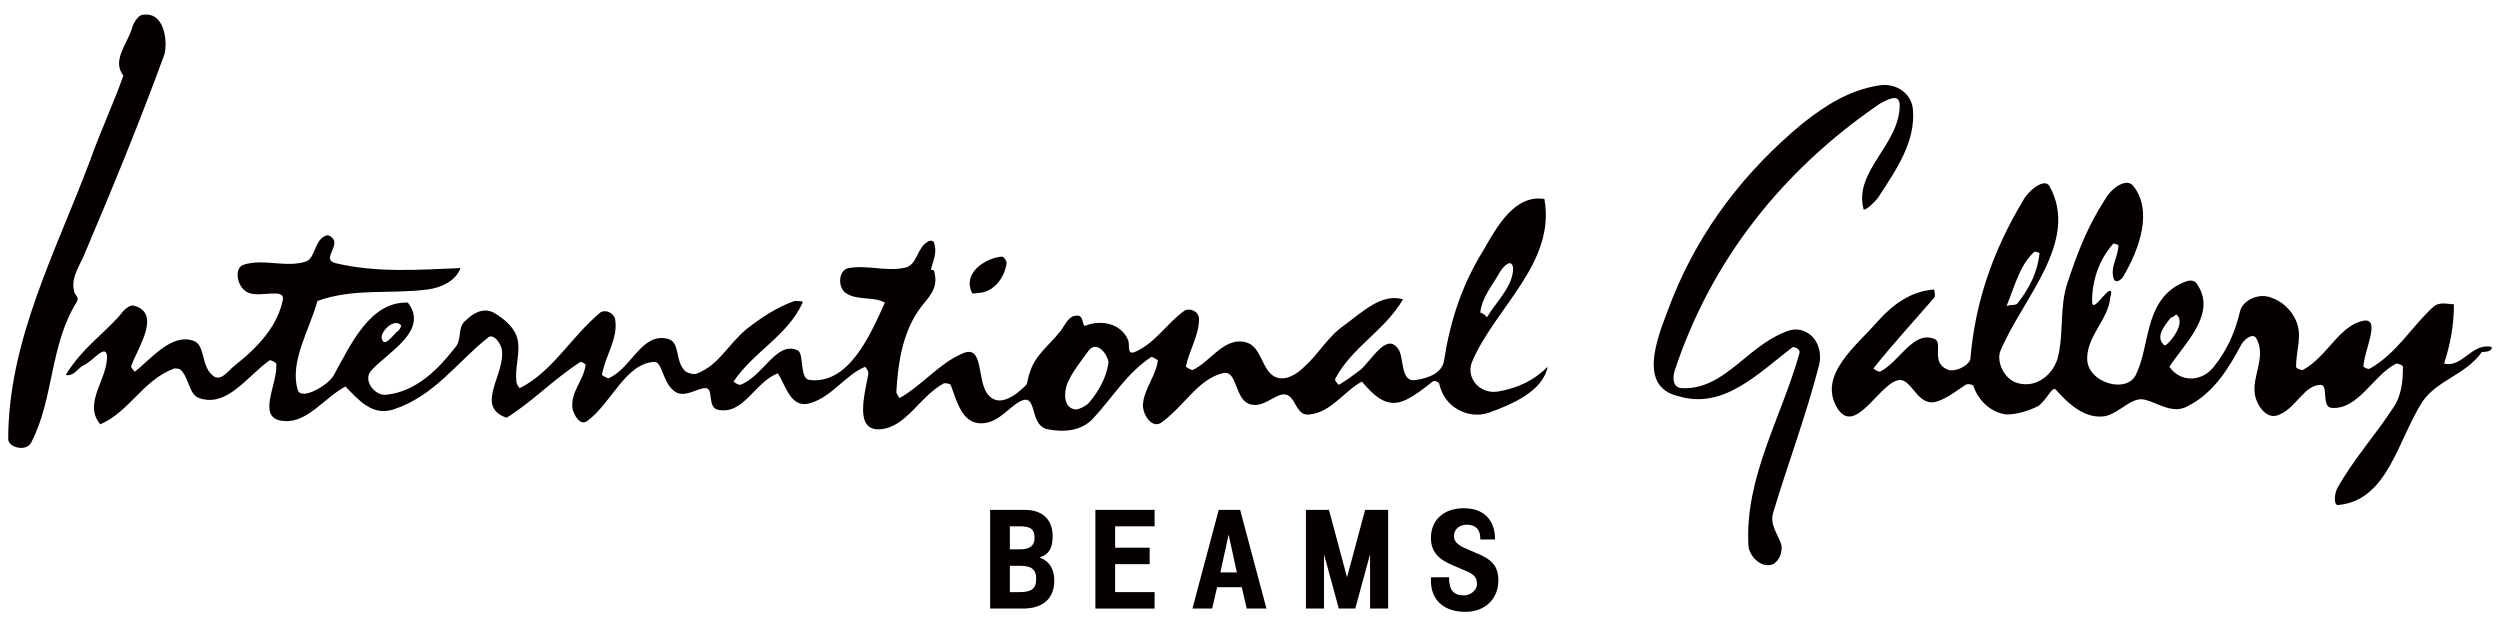 <?xml version="1.0" encoding="utf-8"?>
<!-- Generator: Adobe Illustrator 22.1.0, SVG Export Plug-In . SVG Version: 6.00 Build 0)  -->
<svg version="1.1" id="レイヤー_1" xmlns="http://www.w3.org/2000/svg" xmlns:xlink="http://www.w3.org/1999/xlink" x="0px"
	 y="0px" viewBox="0 0 152 38" style="enable-background:new 0 0 152 38;" xml:space="preserve">
<style type="text/css">
	.st0{fill:#040000;}
</style>
<g>
	<g>
		<path class="st0" d="M8,1.8c0.1-0.4,0.4-0.9,0.7-0.9C10,0.7,10.2,2.5,10,3.3c-1.5,4.1-3.1,8-4.8,12c-0.3,0.8-0.9,1.5-0.7,2.4
			c0,0.2,0.3,0.3,0.2,0.6C3,21,3.3,24.2,1.9,26.9c-0.3,0.6-1.4,0.3-1.4-0.2c0-6,2.9-11.4,5-17C6.1,8,6.9,6.3,7.5,4.6
			C6.8,3.7,7.7,2.7,8,1.8z"/>
		<path class="st0" d="M59.6,17.8c-0.2,0-0.5,0.1-0.5,0c-0.6-1.2,0.8-2.1,1.8-2.2c0.1,0,0.3,0.2,0.3,0.4
			C61.1,16.8,60.5,17.7,59.6,17.8z"/>
		<path class="st0" d="M101.7,18.1c1.7-4.2,4.4-7.7,7.9-10.6c1.4-1.1,2.8-2,4.6-2.3c1.1-0.2,2,0.5,2.1,1.4c0.2,2-1,3.7-2.1,5.4
			c-0.3,0.4-0.9,0.9-0.9,0.7c-0.6-2.3,2.2-3.9,2.2-6.3c0-0.8-0.8-0.3-1.2-0.1c-6,4.1-10.3,9.6-12.5,16.3c-0.1,0.4-0.1,1,0.5,1
			c2.5,0.1,3.9-2.5,6.2-3.4c0.4-0.2,0.8-0.2,1.1-0.1c0.9,0.3,1.2,1.3,1,2.1c-0.8,3.1-1.9,6-2.8,9c-0.2,0.7,0.3,1.3,0.5,1.9
			c0.1,0.4-0.1,1-0.5,1.2c-0.7,0.3-1.5-0.5-1.5-1.2c-0.2-4.1,2-7.7,3.1-11.6c0.1-0.3-0.3-0.4-0.4-0.4c-2.1,1.6-4.2,3.8-6.9,3
			C99.3,23.5,101,20,101.7,18.1z"/>
		<g>
			<path class="st0" d="M63.2,33.9c0.6-0.2,0.8-0.6,0.8-1.3c0-1-0.6-1.6-1.7-1.6h-2.1v6h2c1.2,0,1.9-0.6,1.9-1.7
				C64.1,34.6,63.8,34.1,63.2,33.9z M61.4,32h0.6c0.7,0,0.9,0.2,0.9,0.7c0,0.5-0.3,0.7-0.9,0.7h-0.6V32z M62,36h-0.6v-1.6h0.6
				c0.7,0,1,0.2,1,0.8C63,35.8,62.7,36,62,36z"/>
			<g>
				<polyline class="st0" points="70.2,31 66.6,31 66.6,37 70.2,37 70.2,36 67.8,36 67.8,34.3 69.9,34.3 69.9,33.3 67.8,33.3 
					67.8,32 70.2,32 70.2,31 				"/>
			</g>
			<path class="st0" d="M75.4,31h-1.3l-1.6,6h1.2l0.3-1.3h1.5l0.3,1.3H77L75.4,31z M74.7,32.5l0.5,2.3h-1L74.7,32.5z"/>
			<g>
				<polyline class="st0" points="84.4,31 84.4,37 83.3,37 83.3,33.7 82.4,37 81.4,37 80.5,33.7 80.5,37 79.4,37 79.4,31 80.8,31 
					81.9,35.1 83,31 84.4,31 				"/>
			</g>
			<g>
				<path class="st0" d="M90.9,32.8C90.9,32.7,90.9,32.7,90.9,32.8c0-1.2-0.7-1.9-1.9-1.9c-1.2,0-2,0.7-2,1.8c0,0.8,0.4,1.3,1.4,1.7
					l0.7,0.3c0.5,0.2,0.7,0.4,0.7,0.8c0,0.4-0.4,0.7-0.8,0.7c-0.6,0-0.9-0.3-0.9-1.1H87c0,0.1,0,0.1,0,0.2c0,1.2,0.8,1.9,2.1,1.9
					c1.2,0,2-0.8,2-1.9c0-0.9-0.4-1.3-1.4-1.7l-0.7-0.3c-0.4-0.2-0.6-0.4-0.6-0.7c0-0.4,0.3-0.7,0.8-0.7c0.5,0,0.8,0.3,0.8,0.8
					c0,0,0,0,0,0.1H90.9"/>
			</g>
		</g>
		<path class="st0" d="M151.5,21.1c-1.2-0.3-1.8,1.3-2.9,1c0.4-1.2,0.6-2.4,0.6-3.6c-0.4,0-0.9-0.2-1.3,0.2
			c-1.3,1.2-2.2,2.8-3.8,3.7c-0.1,0.1-0.4-0.1-0.4-0.1c0-0.9,1.1-3,0-2.8c-1.5,0.3-2.2,2.2-3.7,3c-0.1,0-0.4-0.1-0.4-0.2
			c0-1,0.4-1.9,0-2.8c-0.3-0.7-0.9-1.2-1.5-1.4c-0.7-0.3-1.7,0.1-1.9,0.8c-0.3,1.3-0.8,2.4-1.6,3.4c-0.7,0.9-2,1-2.7,0
			c0.9-1.4,2.9-3.2,1.7-5c-0.3-0.5-0.9-0.1-1.3,0.1c-1.9,1.2-1.6,3.6-2.4,5.3c-0.5,1.3-3,0.6-3-0.9c0-1.4,1.3-2.4,1.4-3.7
			c0-0.1,0.2-0.5-0.1-0.4c-0.4,0.3-1,1.3-1,0.6c0-1.2,0.4-2.5,1.3-3.5c0,0,0.3,0.1,0.3,0.1c0,0.7-0.5,1.3-0.3,2
			c0.1,0.4,0.5,0.1,0.6-0.1c1-1.7,1.8-4,0.6-5.5c-0.4-0.5-1.3,0.1-1.7,0.8c-1.1,1.7-1.7,3.3-2.3,5.1c-0.5,1.5-0.2,3.1-0.6,4.6
			c-0.3,1-1.3,1.8-2.4,1.5c-0.8-0.2-1.3-1.2-1.1-1.9c1.3-3.2,4.9-6.7,3-10.1c-0.3-0.5-1.3,0.3-1.6,0.9c-1.8,3-2.9,6.1-3.2,9.6
			c0,0.3-0.7,0.8-1.3,0.7c-1.2-0.4-0.3-1.7-0.9-1.9c-1.3-0.5-2.1,1.4-3.3,2c-0.1,0-0.3-0.1-0.4-0.2c1.2-1.5,2.4-2.8,3.7-4.3
			c0.1-0.1,0-0.4,0-0.5c-1.4,0.1-2.5,0.9-3.4,1.9c-1.3,1.5-3.7,3.3-2.5,5.3c1.1,1.8,2.6-1.6,3.8-1.7c0.8,0,1.1,1.7,2.3,1.3
			c0.6-0.2,1.1-0.6,1.7-1c0.2-0.1,0.5,0,0.5,0.1c0.3,0.9,1.1,1.6,2,1.7c0.6,0,1.3-0.2,1.9-0.5c0.5-0.3,0.9-1.3,1.1-1
			c0.8,0.9,1.8,1.8,3,1.6c0.9-0.2,1.6-1.2,2.4-1c0.8,0.2,1.7,0.9,2.6,0.4c1.6-0.8,2.5-2.3,3.3-3.8c0.2-0.3,0.7-0.7,0.9-0.3
			c0.6,1.1-0.3,2.3-0.1,3.4c0.1,0.6,0.7,1.6,1.5,1.2c1-0.4,1.5-1.8,2.5-1.8c0.5,0,0,1.4,0.7,1.4c1.6,0.1,2.5-2,3.9-2.7
			c0.1,0,0.4,0.1,0.4,0.2c0,0.9-0.1,1.8-0.6,2.5c-1.1,1.7-2.4,3.1-3.4,4.9c-0.2,0.4-0.2,1.1,0.1,1c3-0.3,3.6-4,5.1-6.3
			c0.9-1.3,2.6-1.6,3.6-3C151.5,21.4,151.5,21.2,151.5,21.1z M123.7,15.3c0.1,0,0.4,0.1,0.3,0.1c-0.1,1.1-0.6,2.1-1.3,3
			c-0.1,0.2-0.4,0.1-0.7,0.2C122.5,17.4,122.8,16.1,123.7,15.3z M131.6,21C131.6,21,131.5,21,131.6,21C131.5,21,131.5,21,131.6,21
			C131.5,21,131.5,21,131.6,21C131.5,21,131.5,21,131.6,21C131.5,21,131.5,21,131.6,21c-0.6-0.5,0-1.2,0.4-1.7
			c0.2,0,0.3-0.3,0.4-0.1C132.9,19.8,131.7,21.1,131.6,21z"/>
		<path class="st0" d="M91.1,23.8C90,24,89.1,23,89.5,22c1.4-3.3,5.1-6,4.4-9.9c-1.8-0.3-2.9,1.7-3.7,3.1c-1.3,2.1-2,4.2-2.4,6.7
			c-0.1,0.8-1,1.1-1.7,1.2c-1,0.2-0.7-1.4-1.1-1.9c-0.7-1-1.6,0.7-2.3,1.3c-0.4,0.3-0.8,0.6-1.3,0.9c-0.1-0.1-0.3-0.3-0.2-0.4
			c1-1.9,3-2.9,4.1-4.8c-1.3-0.4-2.5,0.8-3.6,1.6c-1,0.7-1.5,1.7-2.4,2.5c-0.5,0.5-1.2,0.9-1.8,0.6c-0.8-0.4-0.8-1.9-1.8-2.1
			c-1.3-0.3-2.1,1.2-3.2,1.7c-0.1,0-0.4-0.2-0.4-0.2c0.2-1,0.8-1.9,0.8-2.9c0-0.5-0.6-0.7-0.9-0.5c-1.1,0.8-1.8,2-3,2.5
			c-0.5,0.2-0.3-0.4-0.4-0.7c-0.4-1-1.6-1.3-2.6-0.9c-0.2,0.1-0.1-0.5-0.4-0.6c-0.6-0.1-0.8,0.5-1.1,0.9c-0.7,0.9-1.6,1.5-1.9,2.6
			c-0.1,0.2-0.1,0.5-0.2,0.7c-0.6,0.6-1.7,1.5-2.4,0.5c-0.6-0.9-0.2-3-1.5-2.4c-1.4,0.6-2.4,1.9-3.8,2.7c0,0-0.2-0.2-0.2-0.4
			c0.1-1.8,0.4-3.6,1.4-5c0.5-0.7,1.2-1.2,0.9-2.3c0-0.1-0.2-0.1-0.2-0.1c0.1-0.5,0.4-1,0.2-1.6c0-0.2-0.3-0.2-0.4-0.1
			c-0.7,0.4-0.6,1.5-1.5,1.6c-1.1,0.2-2.2-0.2-3.3,0c-0.6,0.1-0.7,1.1-0.2,1.5c0.7,0.5,1.7,0.2,2.4,0.6c-0.9,2-2.2,5-4.6,4.7
			c-0.6-0.1-0.3-1.6-0.7-1.8c-1.3-0.6-2.1,1.6-3.5,2.1c-0.1,0-0.3-0.1-0.4-0.2c1.2-1.8,3.3-2.8,4.2-4.8c0.1-0.1-0.3-0.1-0.5-0.1
			c-1.1,0.4-2,1-2.9,1.7c-1.1,0.9-1.7,2.2-3,2.7c-0.2,0.1-0.5,0-0.7-0.1c-0.7-0.6-0.3-1.8-1.1-2c-1.6-0.4-2.2,1.8-3.6,2.4
			c-0.1,0-0.4-0.2-0.4-0.2c0.2-1.2,1-2.2,0.8-3.4c-0.1-0.4-0.6-0.6-0.9-0.4c-1.8,1.5-2.9,3.6-4.9,4.6c0,0-0.2-0.2-0.2-0.4
			c-0.1-0.8,0.2-1.6,0.1-2.4c-0.1-0.8-0.8-1.4-1.5-1.8c-0.6-0.3-1.2,0-1.7,0.5c-0.5,0.4-0.2,1.1-0.6,1.6c-1.1,1.4-2.4,2.7-4.2,2.9
			c-0.7,0.1-1.5-0.9-0.9-1.5c1-1.1,3.5-2.4,2.2-4.1c-2.3-0.1-3.5,2.6-4.5,4.4c-0.3,0.6-2,1.6-2.2,0.9c-0.5-1.7,0.7-3.6,1.2-5.4
			c2.2-0.8,4.4-0.4,6.7-0.7c0.8-0.1,1.7-0.5,2-1.3c-2.5,0.1-5.1,0.3-7.6-0.3c-0.8-0.2,0.1-0.9-0.1-1.4c-0.1-0.2-0.3-0.3-0.4-0.3
			c-0.8,0.2-0.7,1.4-1.3,1.6c-1.2,0.4-2.6-0.2-3.8,0.2c-0.6,0.2-0.4,1.4,0.3,1.7c0.7,0.3,2.2-0.3,2.1,0.4c-0.3,1.6-1.5,2.9-2.9,4
			c-0.4,0.3-0.9,1.1-1.4,0.6c-0.7-0.6-0.4-1.9-1.2-2.1c-1.3-0.4-2.5,1.1-3.5,1.9c-0.1-0.1-0.3-0.3-0.2-0.4c0.4-1.1,1.8-3.1,0.2-3.6
			c-0.2-0.1-0.5,0.1-0.7,0.3C6.7,20,5,21.1,4,22.8c0.5,0.1,0.7-0.4,1.1-0.6c0.5-0.2,1.3-1.3,1.4-0.6C6.6,23,5,24.5,6.1,25.8
			c1.8-0.8,2.6-2.7,4.5-3.4c0.1,0,0.3,0,0.4,0.1c0.5,0.5,0.5,1.5,1.1,1.7c1.7,0.6,2.9-1.3,4.3-2.3c0.1,0,0.3,0.1,0.4,0.2
			c0.1,1.3-1.3,3.4,0.5,3.5c1.4,0.1,2.4-1.4,3.7-2.1c0.8,0.8,1.6,1.8,2.9,1.4c2.5-0.8,3.9-2.9,5.8-4.4c0.3-0.2,0.7,0.3,0.8,0.7
			c0.3,1.5-1.7,3.5,0.3,4.2c1.6-1,2.8-2.3,4.5-3.4c0.1,0,0.4,0.2,0.3,0.2c-0.1,0.9-0.9,1.6-0.8,2.6c0.1,0.5,0.5,1.1,0.9,0.8
			c1.5-1.1,2.3-3.5,4.1-3.6c0.5,0,0.5,1.5,1.4,1.9c0.6,0.2,1.2-0.3,1.7-0.3c0.5,0,0.1,1.1,0.7,1.3c1.6,0.4,2.3-1.7,3.7-2.2
			c0.5,0.8,0.8,2.2,2,1.8c1.3-0.4,2.1-1.7,3.3-2.2c0,0,0.2,0.2,0.2,0.4c-0.2,1.2-0.9,3.5,0.7,3.4c1.6-0.1,2.4-2,3.9-2.8
			c0.1,0,0.3,0,0.4,0.1c0.4,1,0.7,2.6,2.2,2.3c1-0.2,1.7-1.4,2.4-1.4c0.6,0.1,0.3,1.6,1.3,1.8c1,0.2,2.1,0.1,2.8-0.7
			c1.2-1.3,2-2.7,3.5-3.7c0.1,0,0.4,0.2,0.4,0.2c-0.1,0.9-0.8,1.7-0.9,2.6c-0.1,0.6,0.5,1.6,1.1,1.2c1.4-1,2.2-2.6,3.7-3
			c1-0.3,0.7,1.7,1.8,1.9c0.9,0.2,1.7-1,2.3-0.5c0.4,0.3,0.5,1.2,1.2,1.1c1.3-0.1,2.1-1.4,3.2-2c0.7,0.8,1.5,1.7,2.7,1.1
			c0.6-0.3,1.1-0.7,1.6-1.1c0.1-0.1,0.3,0,0.4,0.1c0.3,1.5,1.8,2.2,3,1.8c1.4-0.5,3.3-1.3,3.6-2.8C93.3,23.1,92.3,23.6,91.1,23.8z
			 M91.1,16.7c0.2-0.4,0.8-1.1,0.9-0.4c0,1.1-1,2-1.6,3C90.3,19.1,90,19,90,19C90.1,18.1,90.7,17.4,91.1,16.7z M24.4,19.8
			c0,0-0.1,0.3-0.3,0.4c-0.3,0.3-0.8,1-0.9,0.3C23.2,20.1,24,19.3,24.4,19.8z M66.2,24.5c-0.2,0.2-0.6,0.4-0.8,0.4
			c-0.8-0.1-0.7-1.1-0.5-1.6c0.3-0.7,0.8-1.3,1.3-2c0.5-0.6,1.1,0.2,1.2,0.7C67.3,22.9,66.8,23.8,66.2,24.5z"/>
	</g>
</g>
</svg>
